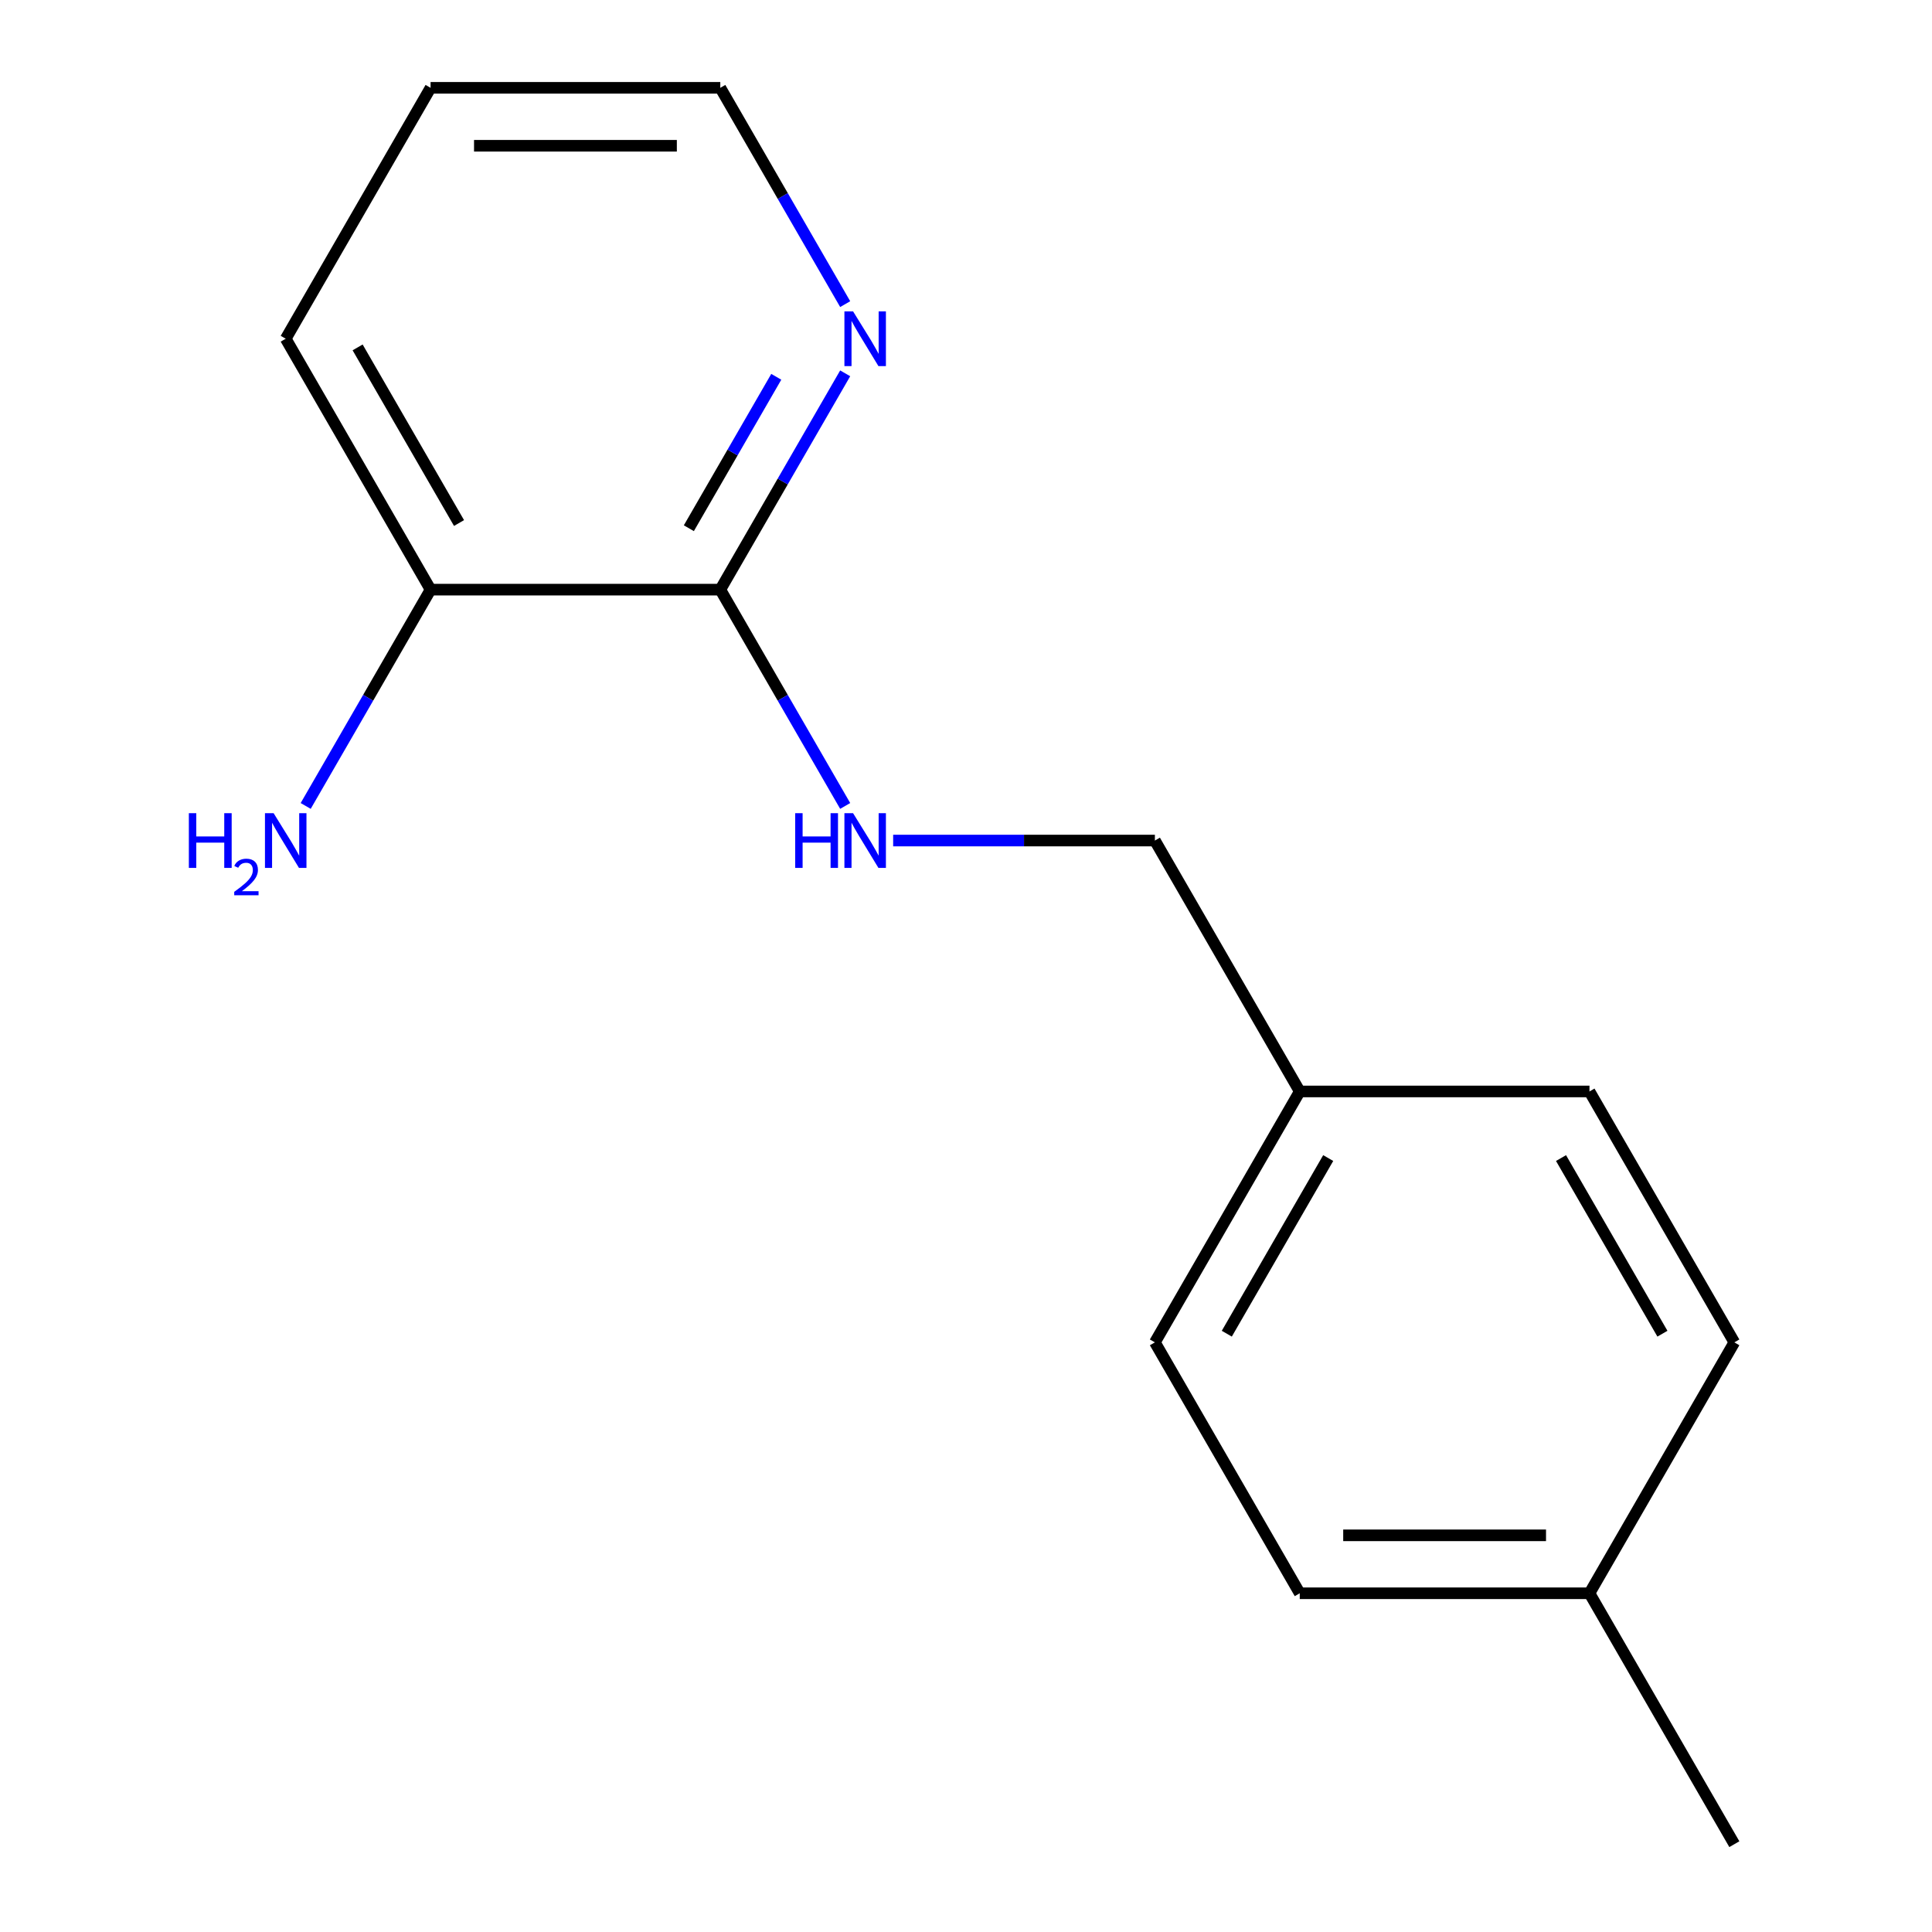 <?xml version='1.0' encoding='iso-8859-1'?>
<svg version='1.1' baseProfile='full'
              xmlns='http://www.w3.org/2000/svg'
                      xmlns:rdkit='http://www.rdkit.org/xml'
                      xmlns:xlink='http://www.w3.org/1999/xlink'
                  xml:space='preserve'
width='1000px' height='1000px' viewBox='0 0 1000 1000'>
<!-- END OF HEADER -->
<rect style='opacity:1.0;fill:#FFFFFF;stroke:none' width='1000' height='1000' x='0' y='0'> </rect>
<path class='bond-0' d='M 372.827,305.195 L 405.147,361.175' style='fill:none;fill-rule:evenodd;stroke:#000000;stroke-width:6px;stroke-linecap:butt;stroke-linejoin:miter;stroke-opacity:1' />
<path class='bond-0' d='M 405.147,361.175 L 437.467,417.156' style='fill:none;fill-rule:evenodd;stroke:#0000FF;stroke-width:6px;stroke-linecap:butt;stroke-linejoin:miter;stroke-opacity:1' />
<path class='bond-1' d='M 372.827,305.195 L 405.147,249.214' style='fill:none;fill-rule:evenodd;stroke:#000000;stroke-width:6px;stroke-linecap:butt;stroke-linejoin:miter;stroke-opacity:1' />
<path class='bond-1' d='M 405.147,249.214 L 437.467,193.234' style='fill:none;fill-rule:evenodd;stroke:#0000FF;stroke-width:6px;stroke-linecap:butt;stroke-linejoin:miter;stroke-opacity:1' />
<path class='bond-1' d='M 356.549,273.405 L 379.173,234.218' style='fill:none;fill-rule:evenodd;stroke:#000000;stroke-width:6px;stroke-linecap:butt;stroke-linejoin:miter;stroke-opacity:1' />
<path class='bond-1' d='M 379.173,234.218 L 401.797,195.032' style='fill:none;fill-rule:evenodd;stroke:#0000FF;stroke-width:6px;stroke-linecap:butt;stroke-linejoin:miter;stroke-opacity:1' />
<path class='bond-2' d='M 372.827,305.195 L 222.865,305.195' style='fill:none;fill-rule:evenodd;stroke:#000000;stroke-width:6px;stroke-linecap:butt;stroke-linejoin:miter;stroke-opacity:1' />
<path class='bond-3' d='M 462.296,435.065 L 530.032,435.065' style='fill:none;fill-rule:evenodd;stroke:#0000FF;stroke-width:6px;stroke-linecap:butt;stroke-linejoin:miter;stroke-opacity:1' />
<path class='bond-3' d='M 530.032,435.065 L 597.768,435.065' style='fill:none;fill-rule:evenodd;stroke:#000000;stroke-width:6px;stroke-linecap:butt;stroke-linejoin:miter;stroke-opacity:1' />
<path class='bond-11' d='M 437.467,157.416 L 405.147,101.435' style='fill:none;fill-rule:evenodd;stroke:#0000FF;stroke-width:6px;stroke-linecap:butt;stroke-linejoin:miter;stroke-opacity:1' />
<path class='bond-11' d='M 405.147,101.435 L 372.827,45.455' style='fill:none;fill-rule:evenodd;stroke:#000000;stroke-width:6px;stroke-linecap:butt;stroke-linejoin:miter;stroke-opacity:1' />
<path class='bond-4' d='M 222.865,305.195 L 190.545,361.175' style='fill:none;fill-rule:evenodd;stroke:#000000;stroke-width:6px;stroke-linecap:butt;stroke-linejoin:miter;stroke-opacity:1' />
<path class='bond-4' d='M 190.545,361.175 L 158.225,417.156' style='fill:none;fill-rule:evenodd;stroke:#0000FF;stroke-width:6px;stroke-linecap:butt;stroke-linejoin:miter;stroke-opacity:1' />
<path class='bond-12' d='M 222.865,305.195 L 147.885,175.325' style='fill:none;fill-rule:evenodd;stroke:#000000;stroke-width:6px;stroke-linecap:butt;stroke-linejoin:miter;stroke-opacity:1' />
<path class='bond-12' d='M 237.592,270.718 L 185.106,179.809' style='fill:none;fill-rule:evenodd;stroke:#000000;stroke-width:6px;stroke-linecap:butt;stroke-linejoin:miter;stroke-opacity:1' />
<path class='bond-5' d='M 597.768,435.065 L 672.749,564.935' style='fill:none;fill-rule:evenodd;stroke:#000000;stroke-width:6px;stroke-linecap:butt;stroke-linejoin:miter;stroke-opacity:1' />
<path class='bond-7' d='M 672.749,564.935 L 822.71,564.935' style='fill:none;fill-rule:evenodd;stroke:#000000;stroke-width:6px;stroke-linecap:butt;stroke-linejoin:miter;stroke-opacity:1' />
<path class='bond-8' d='M 672.749,564.935 L 597.768,694.805' style='fill:none;fill-rule:evenodd;stroke:#000000;stroke-width:6px;stroke-linecap:butt;stroke-linejoin:miter;stroke-opacity:1' />
<path class='bond-8' d='M 687.476,599.412 L 634.989,690.321' style='fill:none;fill-rule:evenodd;stroke:#000000;stroke-width:6px;stroke-linecap:butt;stroke-linejoin:miter;stroke-opacity:1' />
<path class='bond-6' d='M 822.71,824.675 L 672.749,824.675' style='fill:none;fill-rule:evenodd;stroke:#000000;stroke-width:6px;stroke-linecap:butt;stroke-linejoin:miter;stroke-opacity:1' />
<path class='bond-6' d='M 800.216,794.683 L 695.243,794.683' style='fill:none;fill-rule:evenodd;stroke:#000000;stroke-width:6px;stroke-linecap:butt;stroke-linejoin:miter;stroke-opacity:1' />
<path class='bond-13' d='M 822.71,824.675 L 897.69,954.545' style='fill:none;fill-rule:evenodd;stroke:#000000;stroke-width:6px;stroke-linecap:butt;stroke-linejoin:miter;stroke-opacity:1' />
<path class='bond-16' d='M 822.71,824.675 L 897.69,694.805' style='fill:none;fill-rule:evenodd;stroke:#000000;stroke-width:6px;stroke-linecap:butt;stroke-linejoin:miter;stroke-opacity:1' />
<path class='bond-10' d='M 822.71,564.935 L 897.69,694.805' style='fill:none;fill-rule:evenodd;stroke:#000000;stroke-width:6px;stroke-linecap:butt;stroke-linejoin:miter;stroke-opacity:1' />
<path class='bond-10' d='M 807.983,599.412 L 860.469,690.321' style='fill:none;fill-rule:evenodd;stroke:#000000;stroke-width:6px;stroke-linecap:butt;stroke-linejoin:miter;stroke-opacity:1' />
<path class='bond-9' d='M 597.768,694.805 L 672.749,824.675' style='fill:none;fill-rule:evenodd;stroke:#000000;stroke-width:6px;stroke-linecap:butt;stroke-linejoin:miter;stroke-opacity:1' />
<path class='bond-15' d='M 372.827,45.455 L 222.865,45.455' style='fill:none;fill-rule:evenodd;stroke:#000000;stroke-width:6px;stroke-linecap:butt;stroke-linejoin:miter;stroke-opacity:1' />
<path class='bond-15' d='M 350.332,75.447 L 245.36,75.447' style='fill:none;fill-rule:evenodd;stroke:#000000;stroke-width:6px;stroke-linecap:butt;stroke-linejoin:miter;stroke-opacity:1' />
<path class='bond-14' d='M 147.885,175.325 L 222.865,45.455' style='fill:none;fill-rule:evenodd;stroke:#000000;stroke-width:6px;stroke-linecap:butt;stroke-linejoin:miter;stroke-opacity:1' />
<path  class='atom-1' d='M 411.587 420.905
L 415.427 420.905
L 415.427 432.945
L 429.907 432.945
L 429.907 420.905
L 433.747 420.905
L 433.747 449.225
L 429.907 449.225
L 429.907 436.145
L 415.427 436.145
L 415.427 449.225
L 411.587 449.225
L 411.587 420.905
' fill='#0000FF'/>
<path  class='atom-1' d='M 441.547 420.905
L 450.827 435.905
Q 451.747 437.385, 453.227 440.065
Q 454.707 442.745, 454.787 442.905
L 454.787 420.905
L 458.547 420.905
L 458.547 449.225
L 454.667 449.225
L 444.707 432.825
Q 443.547 430.905, 442.307 428.705
Q 441.107 426.505, 440.747 425.825
L 440.747 449.225
L 437.067 449.225
L 437.067 420.905
L 441.547 420.905
' fill='#0000FF'/>
<path  class='atom-2' d='M 441.547 161.165
L 450.827 176.165
Q 451.747 177.645, 453.227 180.325
Q 454.707 183.005, 454.787 183.165
L 454.787 161.165
L 458.547 161.165
L 458.547 189.485
L 454.667 189.485
L 444.707 173.085
Q 443.547 171.165, 442.307 168.965
Q 441.107 166.765, 440.747 166.085
L 440.747 189.485
L 437.067 189.485
L 437.067 161.165
L 441.547 161.165
' fill='#0000FF'/>
<path  class='atom-5' d='M 97.752 420.905
L 101.592 420.905
L 101.592 432.945
L 116.072 432.945
L 116.072 420.905
L 119.912 420.905
L 119.912 449.225
L 116.072 449.225
L 116.072 436.145
L 101.592 436.145
L 101.592 449.225
L 97.752 449.225
L 97.752 420.905
' fill='#0000FF'/>
<path  class='atom-5' d='M 121.285 448.231
Q 121.971 446.463, 123.608 445.486
Q 125.245 444.483, 127.515 444.483
Q 130.34 444.483, 131.924 446.014
Q 133.508 447.545, 133.508 450.264
Q 133.508 453.036, 131.449 455.623
Q 129.416 458.211, 125.192 461.273
L 133.825 461.273
L 133.825 463.385
L 121.232 463.385
L 121.232 461.616
Q 124.717 459.135, 126.776 457.287
Q 128.862 455.439, 129.865 453.775
Q 130.868 452.112, 130.868 450.396
Q 130.868 448.601, 129.97 447.598
Q 129.073 446.595, 127.515 446.595
Q 126.01 446.595, 125.007 447.202
Q 124.004 447.809, 123.291 449.155
L 121.285 448.231
' fill='#0000FF'/>
<path  class='atom-5' d='M 141.625 420.905
L 150.905 435.905
Q 151.825 437.385, 153.305 440.065
Q 154.785 442.745, 154.865 442.905
L 154.865 420.905
L 158.625 420.905
L 158.625 449.225
L 154.745 449.225
L 144.785 432.825
Q 143.625 430.905, 142.385 428.705
Q 141.185 426.505, 140.825 425.825
L 140.825 449.225
L 137.145 449.225
L 137.145 420.905
L 141.625 420.905
' fill='#0000FF'/>
</svg>
